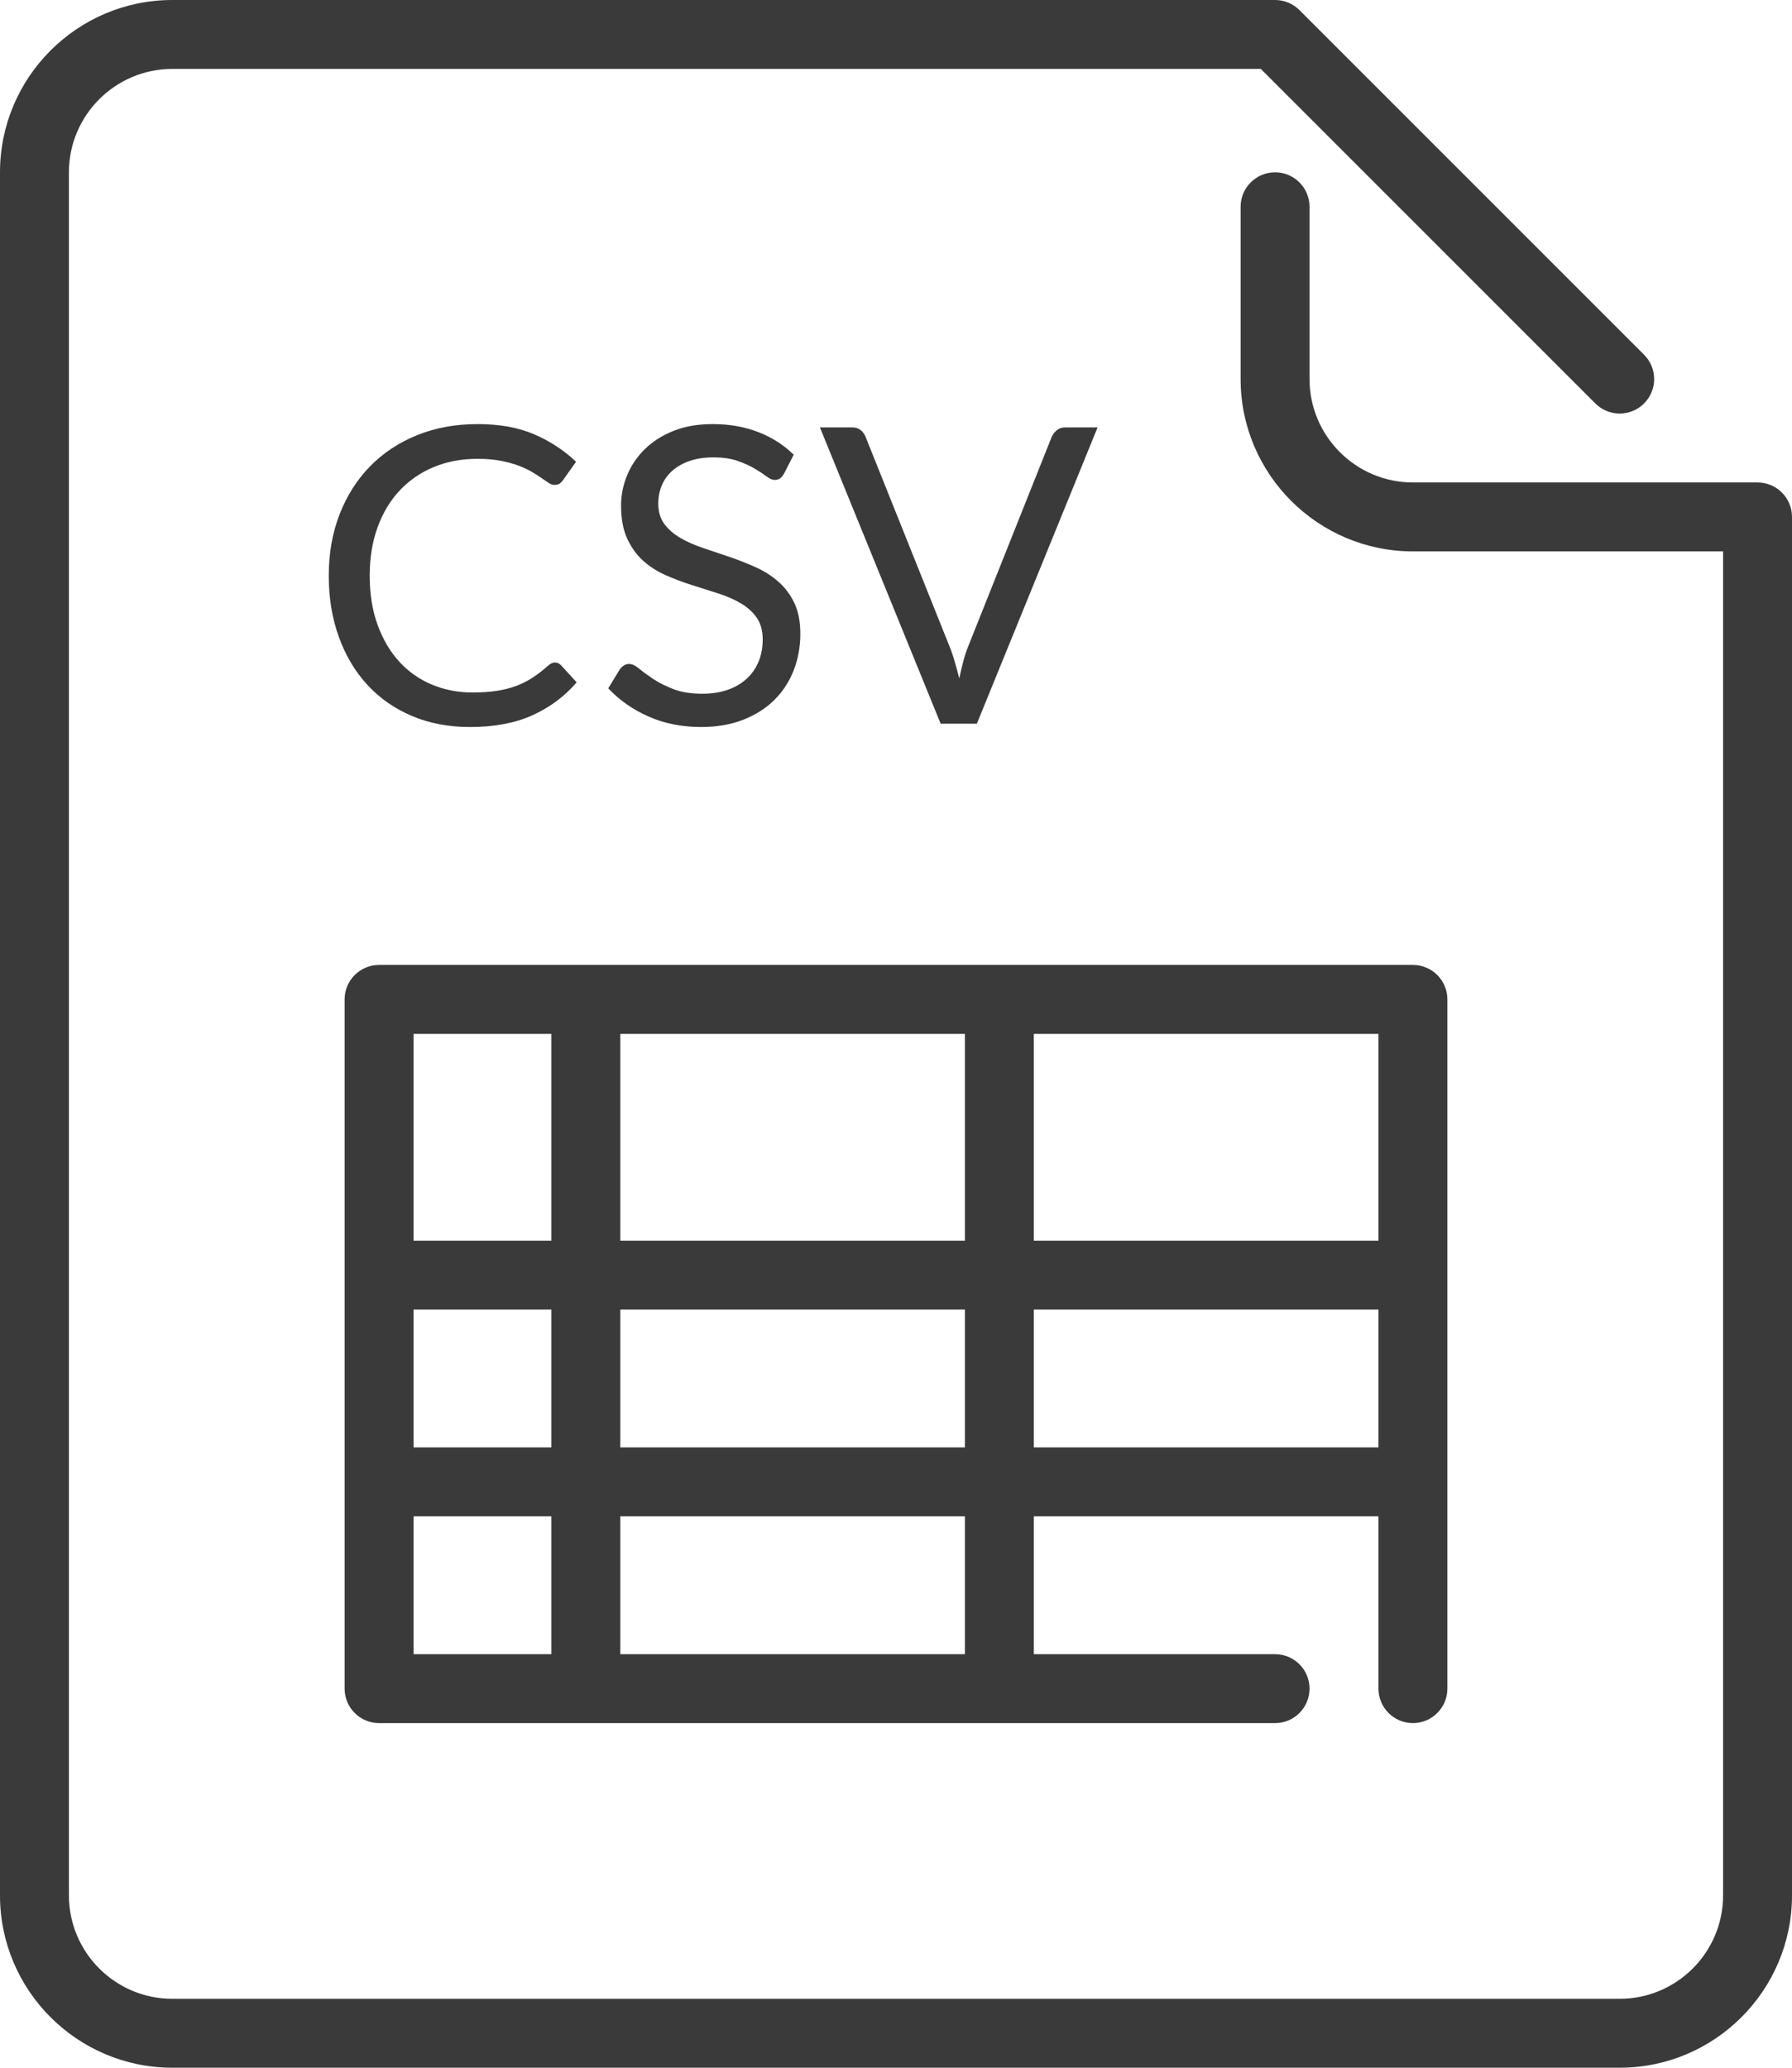 <?xml version="1.0" encoding="UTF-8"?>
<svg width="52px" height="60px" viewBox="0 0 52 60" version="1.1" xmlns="http://www.w3.org/2000/svg" xmlns:xlink="http://www.w3.org/1999/xlink">
    <title>CSV File</title>
    <g id="Blog---Archive" stroke="none" stroke-width="1" fill="none" fill-rule="evenodd">
        <g id="Archive" transform="translate(-349, -2374)" fill="#3A3A3A">
            <g id="Row" transform="translate(258, 2289)">
                <g id="File" transform="translate(91, 85)">
                    <path d="M13.638,21.096 C14.346,21.096 14.951,20.982 15.453,20.754 C15.955,20.526 16.382,20.208 16.734,19.8 L16.734,19.8 L16.278,19.302 C16.226,19.25 16.168,19.224 16.104,19.224 C16.04,19.224 15.974,19.254 15.906,19.314 C15.754,19.45 15.603,19.567 15.453,19.665 C15.303,19.763 15.141,19.844 14.967,19.908 C14.793,19.972 14.604,20.019 14.4,20.049 C14.196,20.079 13.966,20.094 13.71,20.094 C13.29,20.094 12.898,20.018 12.534,19.866 C12.17,19.714 11.855,19.493 11.589,19.203 C11.323,18.913 11.113,18.558 10.959,18.138 C10.805,17.718 10.728,17.24 10.728,16.704 C10.728,16.184 10.805,15.714 10.959,15.294 C11.113,14.874 11.328,14.518 11.604,14.226 C11.88,13.934 12.209,13.709 12.591,13.551 C12.973,13.393 13.394,13.314 13.854,13.314 C14.11,13.314 14.336,13.333 14.532,13.371 C14.728,13.409 14.9,13.456 15.048,13.512 C15.196,13.568 15.324,13.628 15.432,13.692 C15.54,13.756 15.634,13.816 15.714,13.872 C15.794,13.928 15.863,13.975 15.921,14.013 C15.979,14.051 16.034,14.07 16.086,14.07 C16.154,14.07 16.206,14.057 16.242,14.031 C16.278,14.005 16.31,13.972 16.338,13.932 L16.338,13.932 L16.716,13.398 C16.36,13.062 15.953,12.796 15.495,12.6 C15.037,12.404 14.492,12.306 13.86,12.306 C13.22,12.306 12.635,12.413 12.105,12.627 C11.575,12.841 11.12,13.142 10.74,13.53 C10.36,13.918 10.065,14.382 9.855,14.922 C9.645,15.462 9.54,16.056 9.54,16.704 C9.54,17.352 9.638,17.946 9.834,18.486 C10.03,19.026 10.306,19.489 10.662,19.875 C11.018,20.261 11.448,20.561 11.952,20.775 C12.456,20.989 13.018,21.096 13.638,21.096 Z M20.344,21.096 C20.8,21.096 21.207,21.026 21.565,20.886 C21.923,20.746 22.225,20.554 22.471,20.31 C22.717,20.066 22.904,19.779 23.032,19.449 C23.16,19.119 23.224,18.766 23.224,18.39 C23.224,18.034 23.165,17.734 23.047,17.49 C22.929,17.246 22.773,17.04 22.579,16.872 C22.385,16.704 22.165,16.565 21.919,16.455 C21.673,16.345 21.421,16.246 21.163,16.158 C20.905,16.07 20.653,15.985 20.407,15.903 C20.161,15.821 19.941,15.724 19.747,15.612 C19.553,15.5 19.397,15.365 19.279,15.207 C19.161,15.049 19.102,14.85 19.102,14.61 C19.102,14.422 19.136,14.247 19.204,14.085 C19.272,13.923 19.373,13.782 19.507,13.662 C19.641,13.542 19.808,13.447 20.008,13.377 C20.208,13.307 20.438,13.272 20.698,13.272 C20.974,13.272 21.209,13.306 21.403,13.374 C21.597,13.442 21.763,13.517 21.901,13.599 C22.039,13.681 22.153,13.756 22.243,13.824 C22.333,13.892 22.412,13.926 22.48,13.926 C22.544,13.926 22.596,13.911 22.636,13.881 C22.676,13.851 22.714,13.806 22.75,13.746 L22.75,13.746 L23.032,13.194 C22.736,12.906 22.39,12.686 21.994,12.534 C21.598,12.382 21.16,12.306 20.68,12.306 C20.252,12.306 19.873,12.372 19.543,12.504 C19.213,12.636 18.936,12.812 18.712,13.032 C18.488,13.252 18.317,13.504 18.199,13.788 C18.081,14.072 18.022,14.366 18.022,14.67 C18.022,15.05 18.081,15.369 18.199,15.627 C18.317,15.885 18.472,16.1 18.664,16.272 C18.856,16.444 19.075,16.584 19.321,16.692 C19.567,16.8 19.819,16.895 20.077,16.977 C20.335,17.059 20.587,17.139 20.833,17.217 C21.079,17.295 21.298,17.39 21.49,17.502 C21.682,17.614 21.837,17.753 21.955,17.919 C22.073,18.085 22.132,18.298 22.132,18.558 C22.132,18.794 22.092,19.008 22.012,19.2 C21.932,19.392 21.817,19.557 21.667,19.695 C21.517,19.833 21.334,19.94 21.118,20.016 C20.902,20.092 20.656,20.13 20.38,20.13 C20.048,20.13 19.767,20.085 19.537,19.995 C19.307,19.905 19.111,19.806 18.949,19.698 C18.787,19.59 18.652,19.491 18.544,19.401 C18.436,19.311 18.34,19.266 18.256,19.266 C18.2,19.266 18.149,19.281 18.103,19.311 C18.057,19.341 18.018,19.378 17.986,19.422 L17.986,19.422 L17.65,19.974 C17.974,20.318 18.365,20.591 18.823,20.793 C19.281,20.995 19.788,21.096 20.344,21.096 Z M28.346,21 L31.85,12.402 L30.914,12.402 C30.814,12.402 30.73,12.431 30.662,12.489 C30.594,12.547 30.546,12.61 30.518,12.678 L30.518,12.678 L28.1,18.744 C28.044,18.88 27.995,19.028 27.953,19.188 C27.911,19.348 27.872,19.514 27.836,19.686 C27.792,19.514 27.747,19.348 27.701,19.188 C27.655,19.028 27.604,18.88 27.548,18.744 L27.548,18.744 L25.118,12.678 C25.086,12.598 25.038,12.532 24.974,12.48 C24.91,12.428 24.826,12.402 24.722,12.402 L24.722,12.402 L23.792,12.402 L27.296,21 L28.346,21 Z" id="CSV" fill-rule="nonzero"></path>
                    <path d="M40,38 L30,38 L30,42 L40,42 L40,38 Z M28,44 L18,44 L18,48 L28,48 L28,44 Z M12,48 L16,48 L16,44 L12,44 L12,48 Z M12,36 L16,36 L16,30 L12,30 L12,36 Z M28,30 L18,30 L18,36 L28,36 L28,30 Z M18,42 L28,42 L28,38 L18,38 L18,42 Z M12,42 L16,42 L16,38 L12,38 L12,42 Z M40,30 L30,30 L30,36 L40,36 L40,30 Z M40,49 L40,44 L30,44 L30,48 L37,48 C37.552,48 38,48.448 38,49 C38,49.552 37.552,50 37,50 L11,50 C10.448,50 10,49.552 10,49 L10,29 C10,28.448 10.448,28 11,28 L41,28 C41.552,28 42,28.448 42,29 L42,49 C42,49.552 41.552,50 41,50 C40.448,50 40,49.552 40,49 L40,49 Z M52,15 L52,55 C52,57.757 49.757,60 47,60 L5,60 C2.243,60 0,57.757 0,55 L0,5 C0,2.243 2.243,0 5,0 L37,0 C37.265,0 37.52,0.105 37.707,0.293 L47.707,10.293 C48.098,10.684 48.098,11.316 47.707,11.707 C47.316,12.098 46.684,12.098 46.293,11.707 L36.586,2 L5,2 C3.346,2 2,3.346 2,5 L2,55 C2,56.654 3.346,58 5,58 L47,58 C48.654,58 50,56.654 50,55 L50,16 L41,16 C38.243,16 36,13.757 36,11 L36,6 C36,5.448 36.448,5 37,5 C37.552,5 38,5.448 38,6 L38,11 C38,12.654 39.346,14 41,14 L51,14 C51.552,14 52,14.448 52,15 L52,15 Z" id="file-table"></path>
                </g>
            </g>
        </g>
    </g>
</svg>